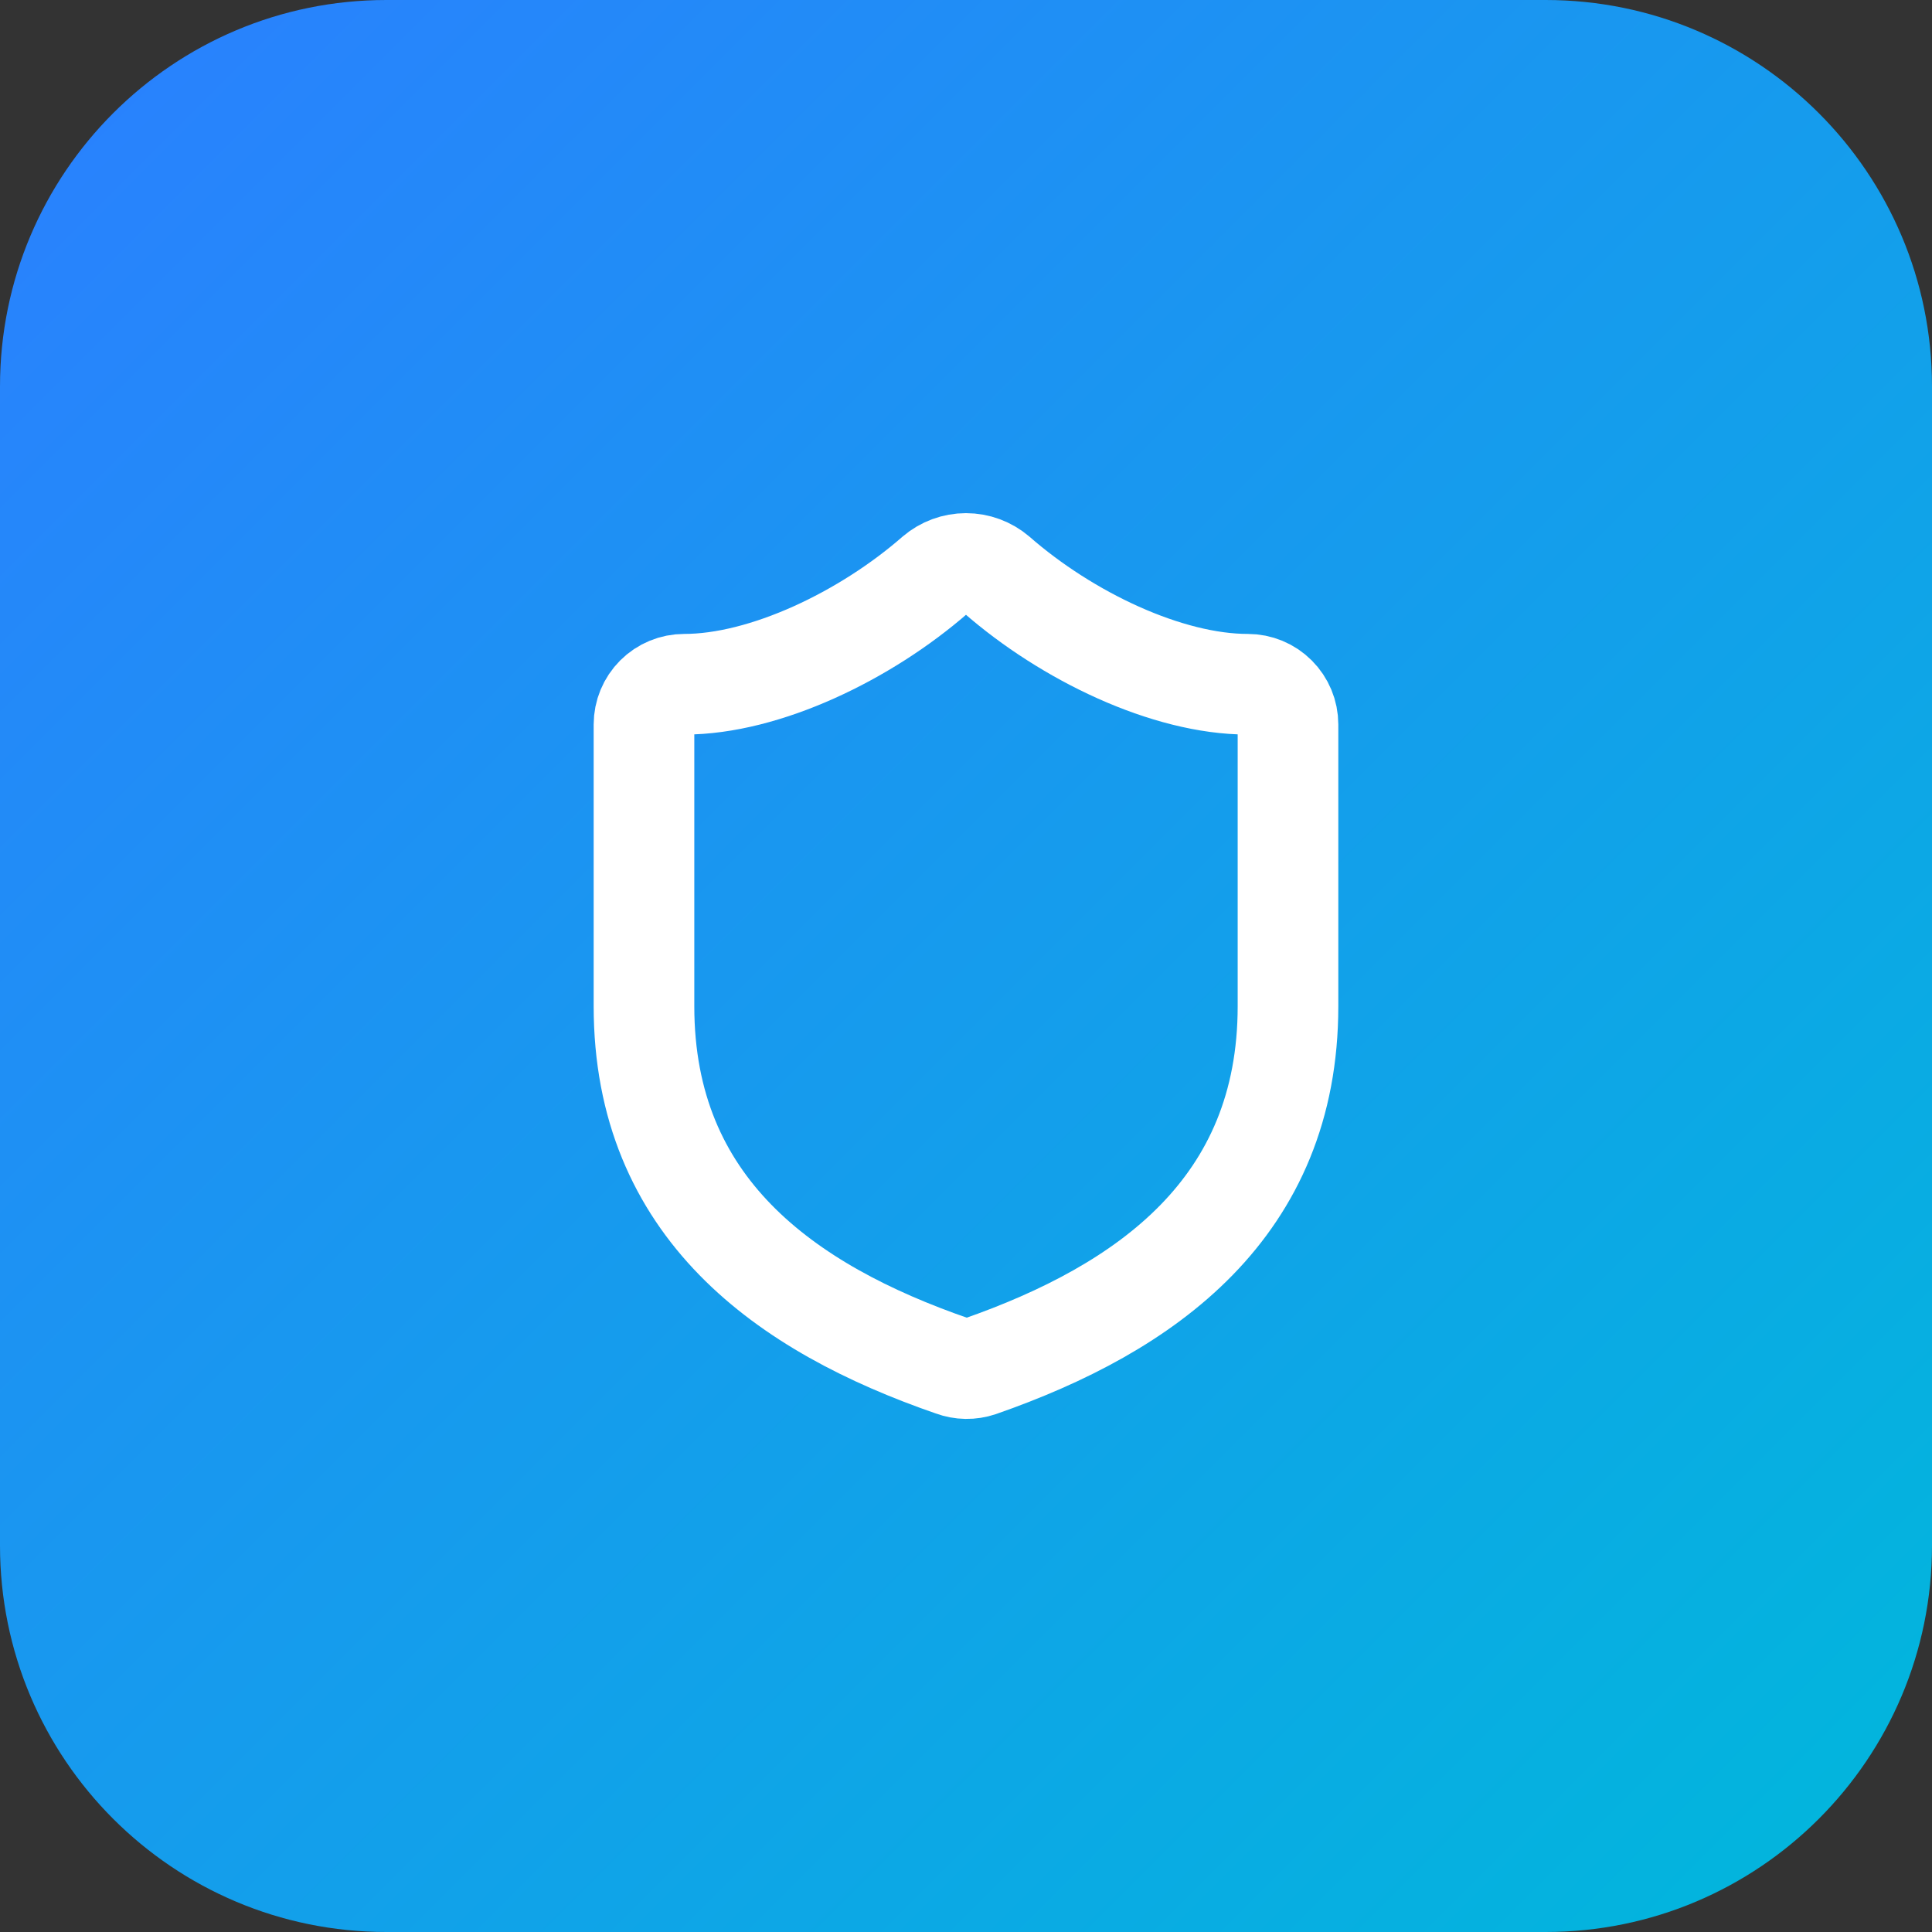 <svg width="80" height="80" viewBox="0 0 80 80" fill="none" xmlns="http://www.w3.org/2000/svg">
<rect x="0" y="0" width="80" height="80" fill="#333333" stroke="none"/>
<path d="M0 16C0 7.163 7.163 0 16 0H64C72.837 0 80 7.163 80 16V64C80 72.837 72.837 80 64 80H16C7.163 80 0 72.837 0 64V16Z" fill="url(#paint0_linear_207_52)"/>
<path d="M53.333 41.666C53.333 49.999 47.499 54.166 40.566 56.583C40.203 56.706 39.809 56.7 39.449 56.566C32.499 54.166 26.666 49.999 26.666 41.666V29.999C26.666 29.557 26.842 29.134 27.154 28.821C27.467 28.508 27.891 28.333 28.333 28.333C31.666 28.333 35.833 26.333 38.733 23.799C39.086 23.498 39.535 23.332 39.999 23.332C40.464 23.332 40.913 23.498 41.266 23.799C44.183 26.349 48.333 28.333 51.666 28.333C52.108 28.333 52.532 28.508 52.844 28.821C53.157 29.134 53.333 29.557 53.333 29.999V41.666Z" stroke="white" stroke-width="4.167" stroke-linecap="round" stroke-linejoin="round"/>
<defs>
<linearGradient id="paint0_linear_207_52" x1="0" y1="0" x2="80" y2="80" gradientUnits="userSpaceOnUse">
<stop stop-color="#2B7FFF"/>
<stop offset="1" stop-color="#00B8DB"/>
</linearGradient>
</defs>
</svg>

